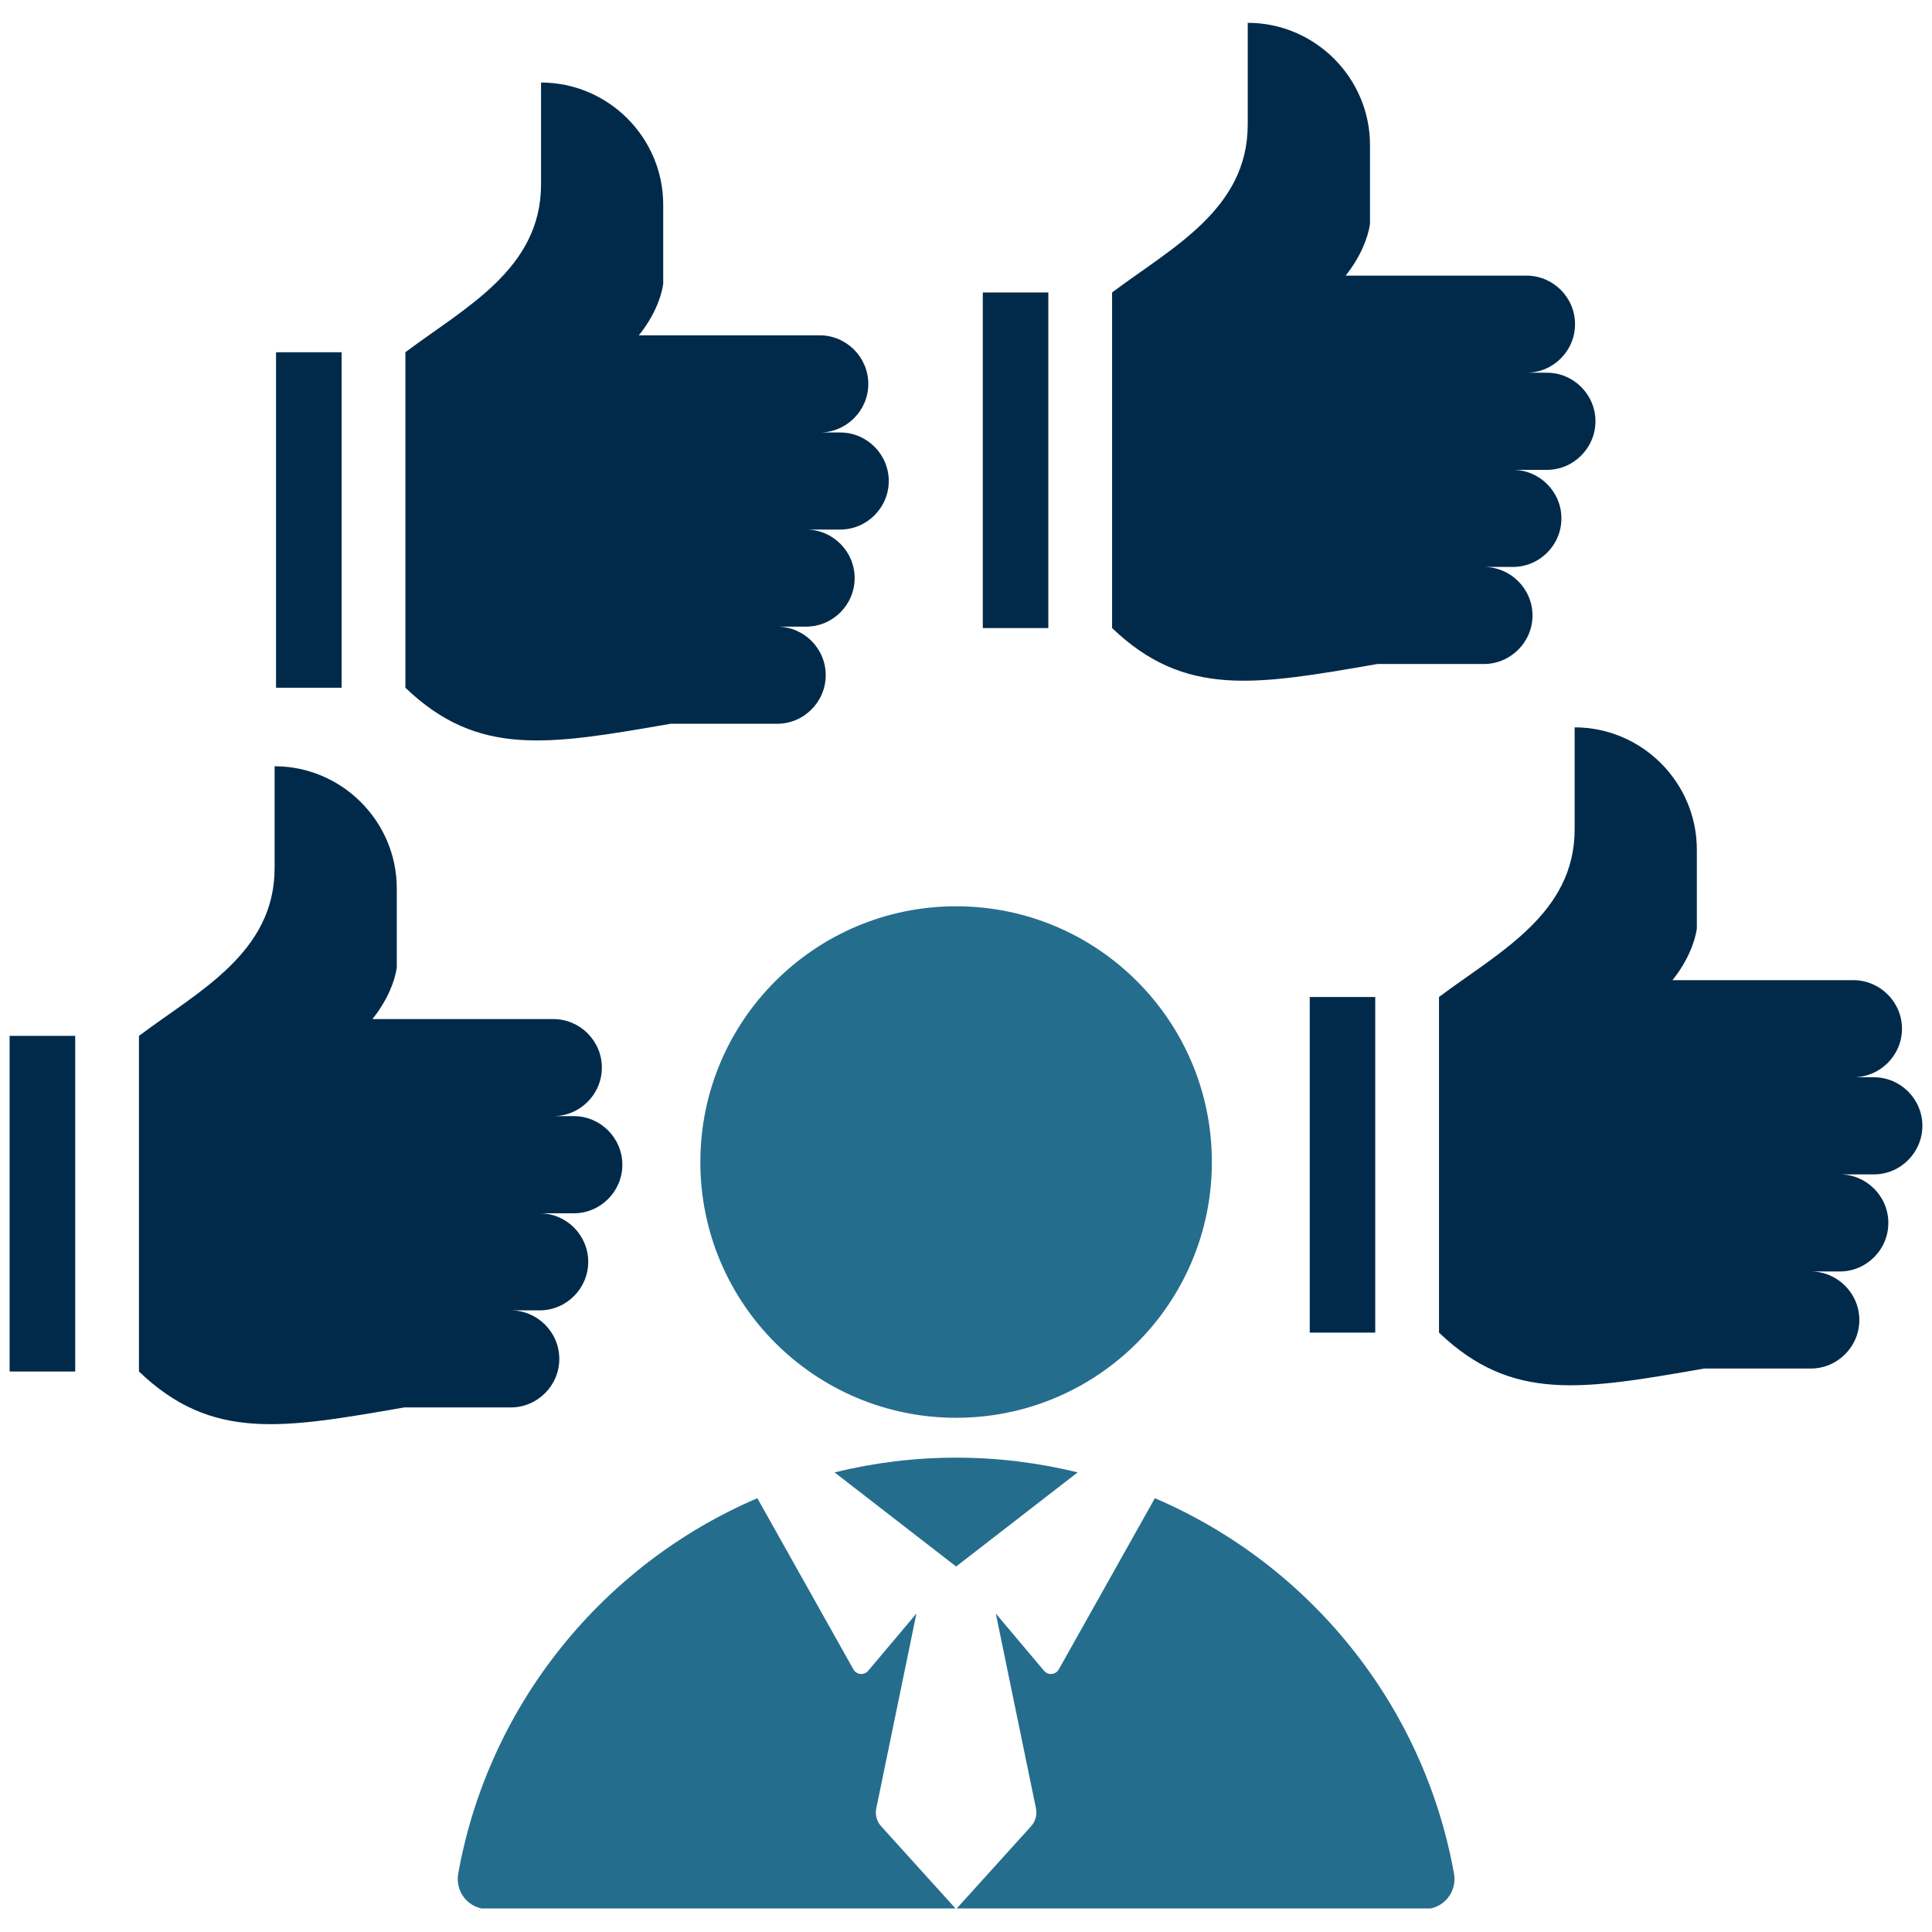 <svg xmlns="http://www.w3.org/2000/svg" xmlns:xlink="http://www.w3.org/1999/xlink" width="500" zoomAndPan="magnify" viewBox="0 0 375 375" height="500" preserveAspectRatio="xMidYMid meet" version="1.0"><defs><clipPath id="95bbbe9f0b"><path d="M 1 4.434 L 374 4.434 L 374 277 L 1 277 Z M 1 4.434 " clip-rule="nonzero"/></clipPath><clipPath id="62f9588c79"><path d="M 88 175 L 283 175 L 283 370.434 L 88 370.434 Z M 88 175 " clip-rule="nonzero"/></clipPath></defs><g clip-path="url(#95bbbe9f0b)"><path fill="#012a4a" d="M 78.453 273.184 C 54.816 277.281 41.129 279.773 26.973 266.207 L 26.973 201.062 C 38.543 192.387 53.301 184.945 53.301 168.5 L 53.301 148.73 C 66.344 148.73 77.016 159.406 77.016 172.445 L 77.016 187.777 C 76.645 190.512 75.129 194.273 72.281 197.801 L 107.398 197.801 C 112.582 197.801 116.82 202.039 116.82 207.219 C 116.82 212.402 112.582 216.641 107.398 216.641 L 111.375 216.641 C 116.555 216.641 120.797 220.879 120.797 226.078 C 120.797 231.262 116.555 235.5 111.375 235.5 L 104.754 235.5 C 109.934 235.5 114.176 239.738 114.176 244.918 C 114.176 250.102 109.934 254.34 104.754 254.34 L 99.137 254.34 C 104.32 254.34 108.559 258.578 108.559 263.762 C 108.559 268.945 104.32 273.184 99.137 273.184 Z M 267.352 128.883 C 243.715 132.984 230.023 135.457 215.855 121.906 L 215.855 56.766 C 227.426 48.086 242.184 40.629 242.184 24.203 L 242.184 4.43 C 255.238 4.43 265.914 15.105 265.914 28.145 L 265.914 43.477 C 265.527 46.199 264.012 49.973 261.18 53.5 L 296.297 53.5 C 301.477 53.5 305.715 57.738 305.715 62.922 C 305.715 68.105 301.477 72.344 296.297 72.344 L 300.254 72.344 C 305.438 72.344 309.676 76.582 309.676 81.762 C 309.676 86.945 305.438 91.199 300.254 91.199 L 293.648 91.199 C 298.832 91.199 303.07 95.438 303.07 100.621 C 303.07 105.805 298.832 110.043 293.648 110.043 L 288.02 110.043 C 293.203 110.043 297.457 114.281 297.457 119.461 C 297.457 124.645 293.203 128.883 288.02 128.883 Z M 190.762 121.906 L 203.48 121.906 L 203.48 56.766 L 190.762 56.766 Z M 130.168 140.484 C 106.547 144.57 92.84 147.059 78.688 133.492 L 78.688 68.367 C 90.258 59.672 105.016 52.23 105.016 35.789 L 105.016 16.02 C 118.059 16.02 128.73 26.691 128.73 39.734 L 128.73 55.078 C 128.359 57.801 126.844 61.574 123.996 65.086 L 159.113 65.086 C 164.293 65.086 168.535 69.34 168.535 74.523 C 168.535 79.707 164.293 83.945 159.113 83.945 L 163.09 83.945 C 168.27 83.945 172.508 88.184 172.508 93.367 C 172.508 98.547 168.27 102.785 163.09 102.785 L 156.469 102.785 C 161.648 102.785 165.887 107.023 165.887 112.207 C 165.887 117.391 161.648 121.629 156.469 121.629 L 150.852 121.629 C 156.035 121.629 160.273 125.867 160.273 131.051 C 160.273 136.23 156.035 140.484 150.852 140.484 Z M 53.578 133.492 L 66.312 133.492 L 66.312 68.367 L 53.578 68.367 Z M 330.793 265.633 C 307.172 269.734 293.48 272.223 279.309 258.656 L 279.309 193.516 C 290.883 184.836 305.641 177.379 305.641 160.953 L 305.641 141.18 C 318.68 141.18 329.355 151.855 329.355 164.895 L 329.355 180.227 C 328.984 182.949 327.465 186.723 324.621 190.25 L 359.734 190.25 C 364.918 190.25 369.172 194.488 369.172 199.672 C 369.172 204.855 364.918 209.094 359.734 209.094 L 363.711 209.094 C 368.895 209.094 373.133 213.332 373.133 218.512 C 373.133 223.695 368.895 227.949 363.711 227.949 L 357.105 227.949 C 362.289 227.949 366.527 232.188 366.527 237.371 C 366.527 242.555 362.289 246.793 357.105 246.793 L 351.477 246.793 C 356.656 246.793 360.895 251.031 360.895 256.211 C 360.895 261.395 356.656 265.633 351.477 265.633 Z M 254.219 258.656 L 266.934 258.656 L 266.934 193.516 L 254.219 193.516 Z M 1.867 266.207 L 14.598 266.207 L 14.598 201.062 L 1.867 201.062 L 1.867 266.207 " fill-opacity="1" fill-rule="evenodd"/></g><g clip-path="url(#62f9588c79)"><path fill="#256d8d" d="M 193.285 313.188 L 201.066 350.934 C 201.344 352.262 201.004 353.516 200.09 354.52 L 185.582 370.562 L 276.449 370.562 C 280.129 370.562 282.867 367.281 282.219 363.664 C 276.324 330.789 254.062 303.594 224.16 290.801 L 205.52 324.016 C 204.918 325.098 203.434 325.238 202.645 324.293 Z M 185.582 304.059 L 161.988 285.789 C 169.555 283.934 177.445 282.93 185.582 282.93 C 193.719 282.93 201.621 283.934 209.172 285.789 C 201.312 291.887 193.438 297.98 185.582 304.059 M 185.582 175.91 C 213.008 175.91 235.223 198.141 235.223 225.551 C 235.223 252.98 213.008 275.191 185.582 275.191 C 158.168 275.191 135.938 252.98 135.938 225.551 C 135.938 198.141 158.168 175.91 185.582 175.91 M 94.715 370.562 L 185.582 370.562 L 171.07 354.52 C 170.156 353.516 169.816 352.262 170.098 350.934 L 177.879 313.188 L 168.52 324.293 C 167.715 325.238 166.242 325.098 165.641 324.016 L 147 290.801 C 117.113 303.594 94.836 330.789 88.941 363.664 C 88.293 367.281 91.031 370.562 94.715 370.562 " fill-opacity="1" fill-rule="evenodd"/></g></svg>